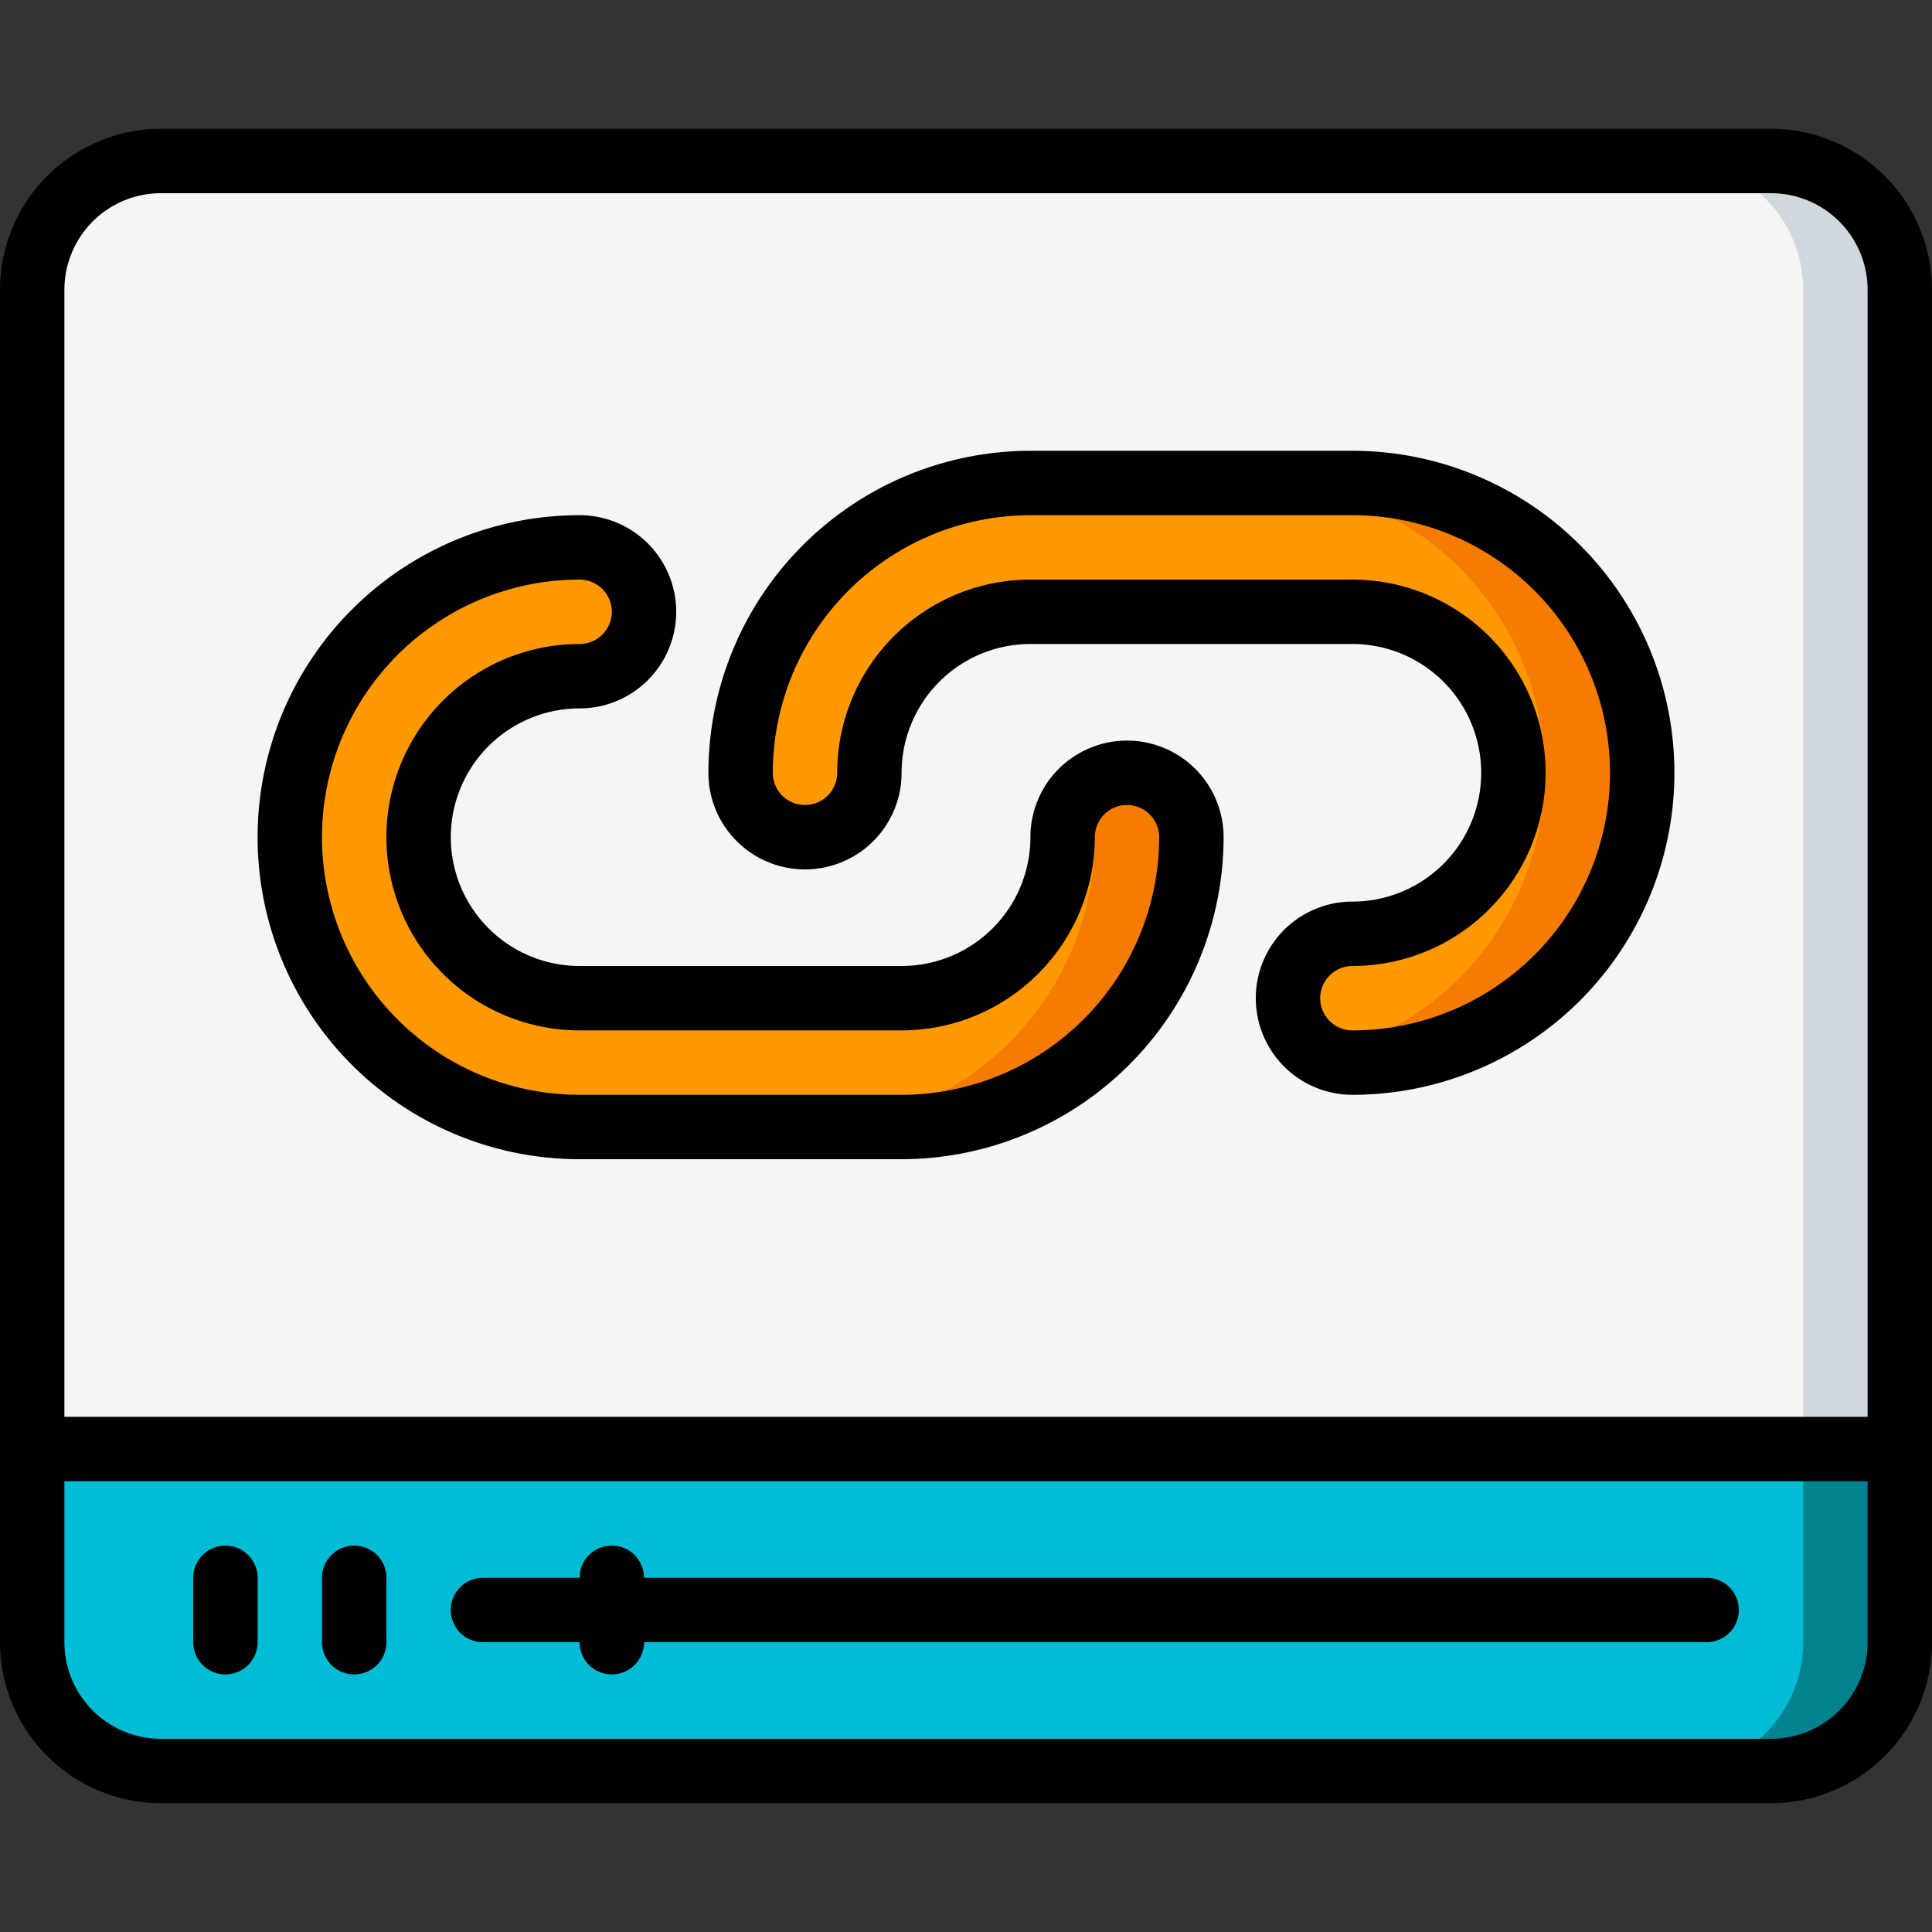 <svg xmlns="http://www.w3.org/2000/svg" version="1.1" xmlns:xlink="http://www.w3.org/1999/xlink" xmlns:svgjs="http://svgjs.com/svgjs" width="512" height="512" x="0" y="0" viewBox="0 0 60 60" style="enable-background:new 0 0 512 512" xml:space="preserve" class=""><rect x="0" y="0" width="60" height="60" fill="#333333" stroke="none"/><g><path fill="#f5f5f5" d="M59 9v36H1V9a4 4 0 0 1 4-4h50a4 4 0 0 1 4 4z" data-original="#f5f5f5" class=""></path><path fill="#cfd8dc" d="M55 5h-3a4 4 0 0 1 4 4v36h3V9a4 4 0 0 0-4-4z" data-original="#cfd8dc"></path><path fill="#00bcd4" d="M59 45v6a4 4 0 0 1-4 4H5a4 4 0 0 1-4-4v-6z" data-original="#00bcd4"></path><path fill="#00838f" d="M56 45v6a4 4 0 0 1-4 4h3a4 4 0 0 0 4-4v-6z" data-original="#00838f"></path><path fill="#ff9801" d="M28 35H18a9 9 0 0 1 0-18 2 2 0 0 1 0 4 5 5 0 0 0 0 10h10a5.006 5.006 0 0 0 5-5 2 2 0 0 1 4 0 9.01 9.01 0 0 1-9 9z" data-original="#ff9801"></path><path fill="#f57c00" d="M35 24a1.985 1.985 0 0 0-1.5.69A1.985 1.985 0 0 1 34 26a9.01 9.01 0 0 1-9 9h3a9.01 9.01 0 0 0 9-9 2 2 0 0 0-2-2z" data-original="#f57c00"></path><path fill="#ff9801" d="M32 15h10a9 9 0 0 1 0 18 2 2 0 0 1 0-4 5 5 0 0 0 0-10H32a5.006 5.006 0 0 0-5 5 2 2 0 0 1-4 0 9.01 9.01 0 0 1 9-9z" data-original="#ff9801"></path><path fill="#f57c00" d="M42 15h-3a9 9 0 0 1 2.057 17.754A1.979 1.979 0 0 0 42 33a9 9 0 0 0 0-18z" data-original="#f57c00"></path><path d="M55 4H5a5.006 5.006 0 0 0-5 5v42a5.006 5.006 0 0 0 5 5h50a5.006 5.006 0 0 0 5-5V9a5.006 5.006 0 0 0-5-5zm3 47a3 3 0 0 1-3 3H5a3 3 0 0 1-3-3v-5h56zm0-7H2V9a3 3 0 0 1 3-3h50a3 3 0 0 1 3 3z" fill="#000000" data-original="#000000" class=""></path><path d="M7 52a1 1 0 0 0 1-1v-2a1 1 0 0 0-2 0v2a1 1 0 0 0 1 1zM11 52a1 1 0 0 0 1-1v-2a1 1 0 0 0-2 0v2a1 1 0 0 0 1 1zM15 51h3a1 1 0 0 0 2 0h33a1 1 0 0 0 0-2H20a1 1 0 0 0-2 0h-3a1 1 0 0 0 0 2zM35 23a3 3 0 0 0-3 3 4 4 0 0 1-4 4H18a4 4 0 0 1 0-8 3 3 0 0 0 0-6 10 10 0 0 0 0 20h10a10.011 10.011 0 0 0 10-10 3 3 0 0 0-3-3zm-7 11H18a8 8 0 0 1 0-16 1 1 0 0 1 0 2 6 6 0 0 0 0 12h10a6.006 6.006 0 0 0 6-6 1 1 0 0 1 2 0 8.009 8.009 0 0 1-8 8z" fill="#000000" data-original="#000000" class=""></path><path d="M42 14H32a10.011 10.011 0 0 0-10 10 3 3 0 0 0 6 0 4 4 0 0 1 4-4h10a4 4 0 0 1 0 8 3 3 0 0 0 0 6 10 10 0 0 0 0-20zm0 18a1 1 0 0 1 0-2 6 6 0 0 0 0-12H32a6.006 6.006 0 0 0-6 6 1 1 0 0 1-2 0 8.009 8.009 0 0 1 8-8h10a8 8 0 0 1 0 16z" fill="#000000" data-original="#000000" class=""></path></g></svg>
